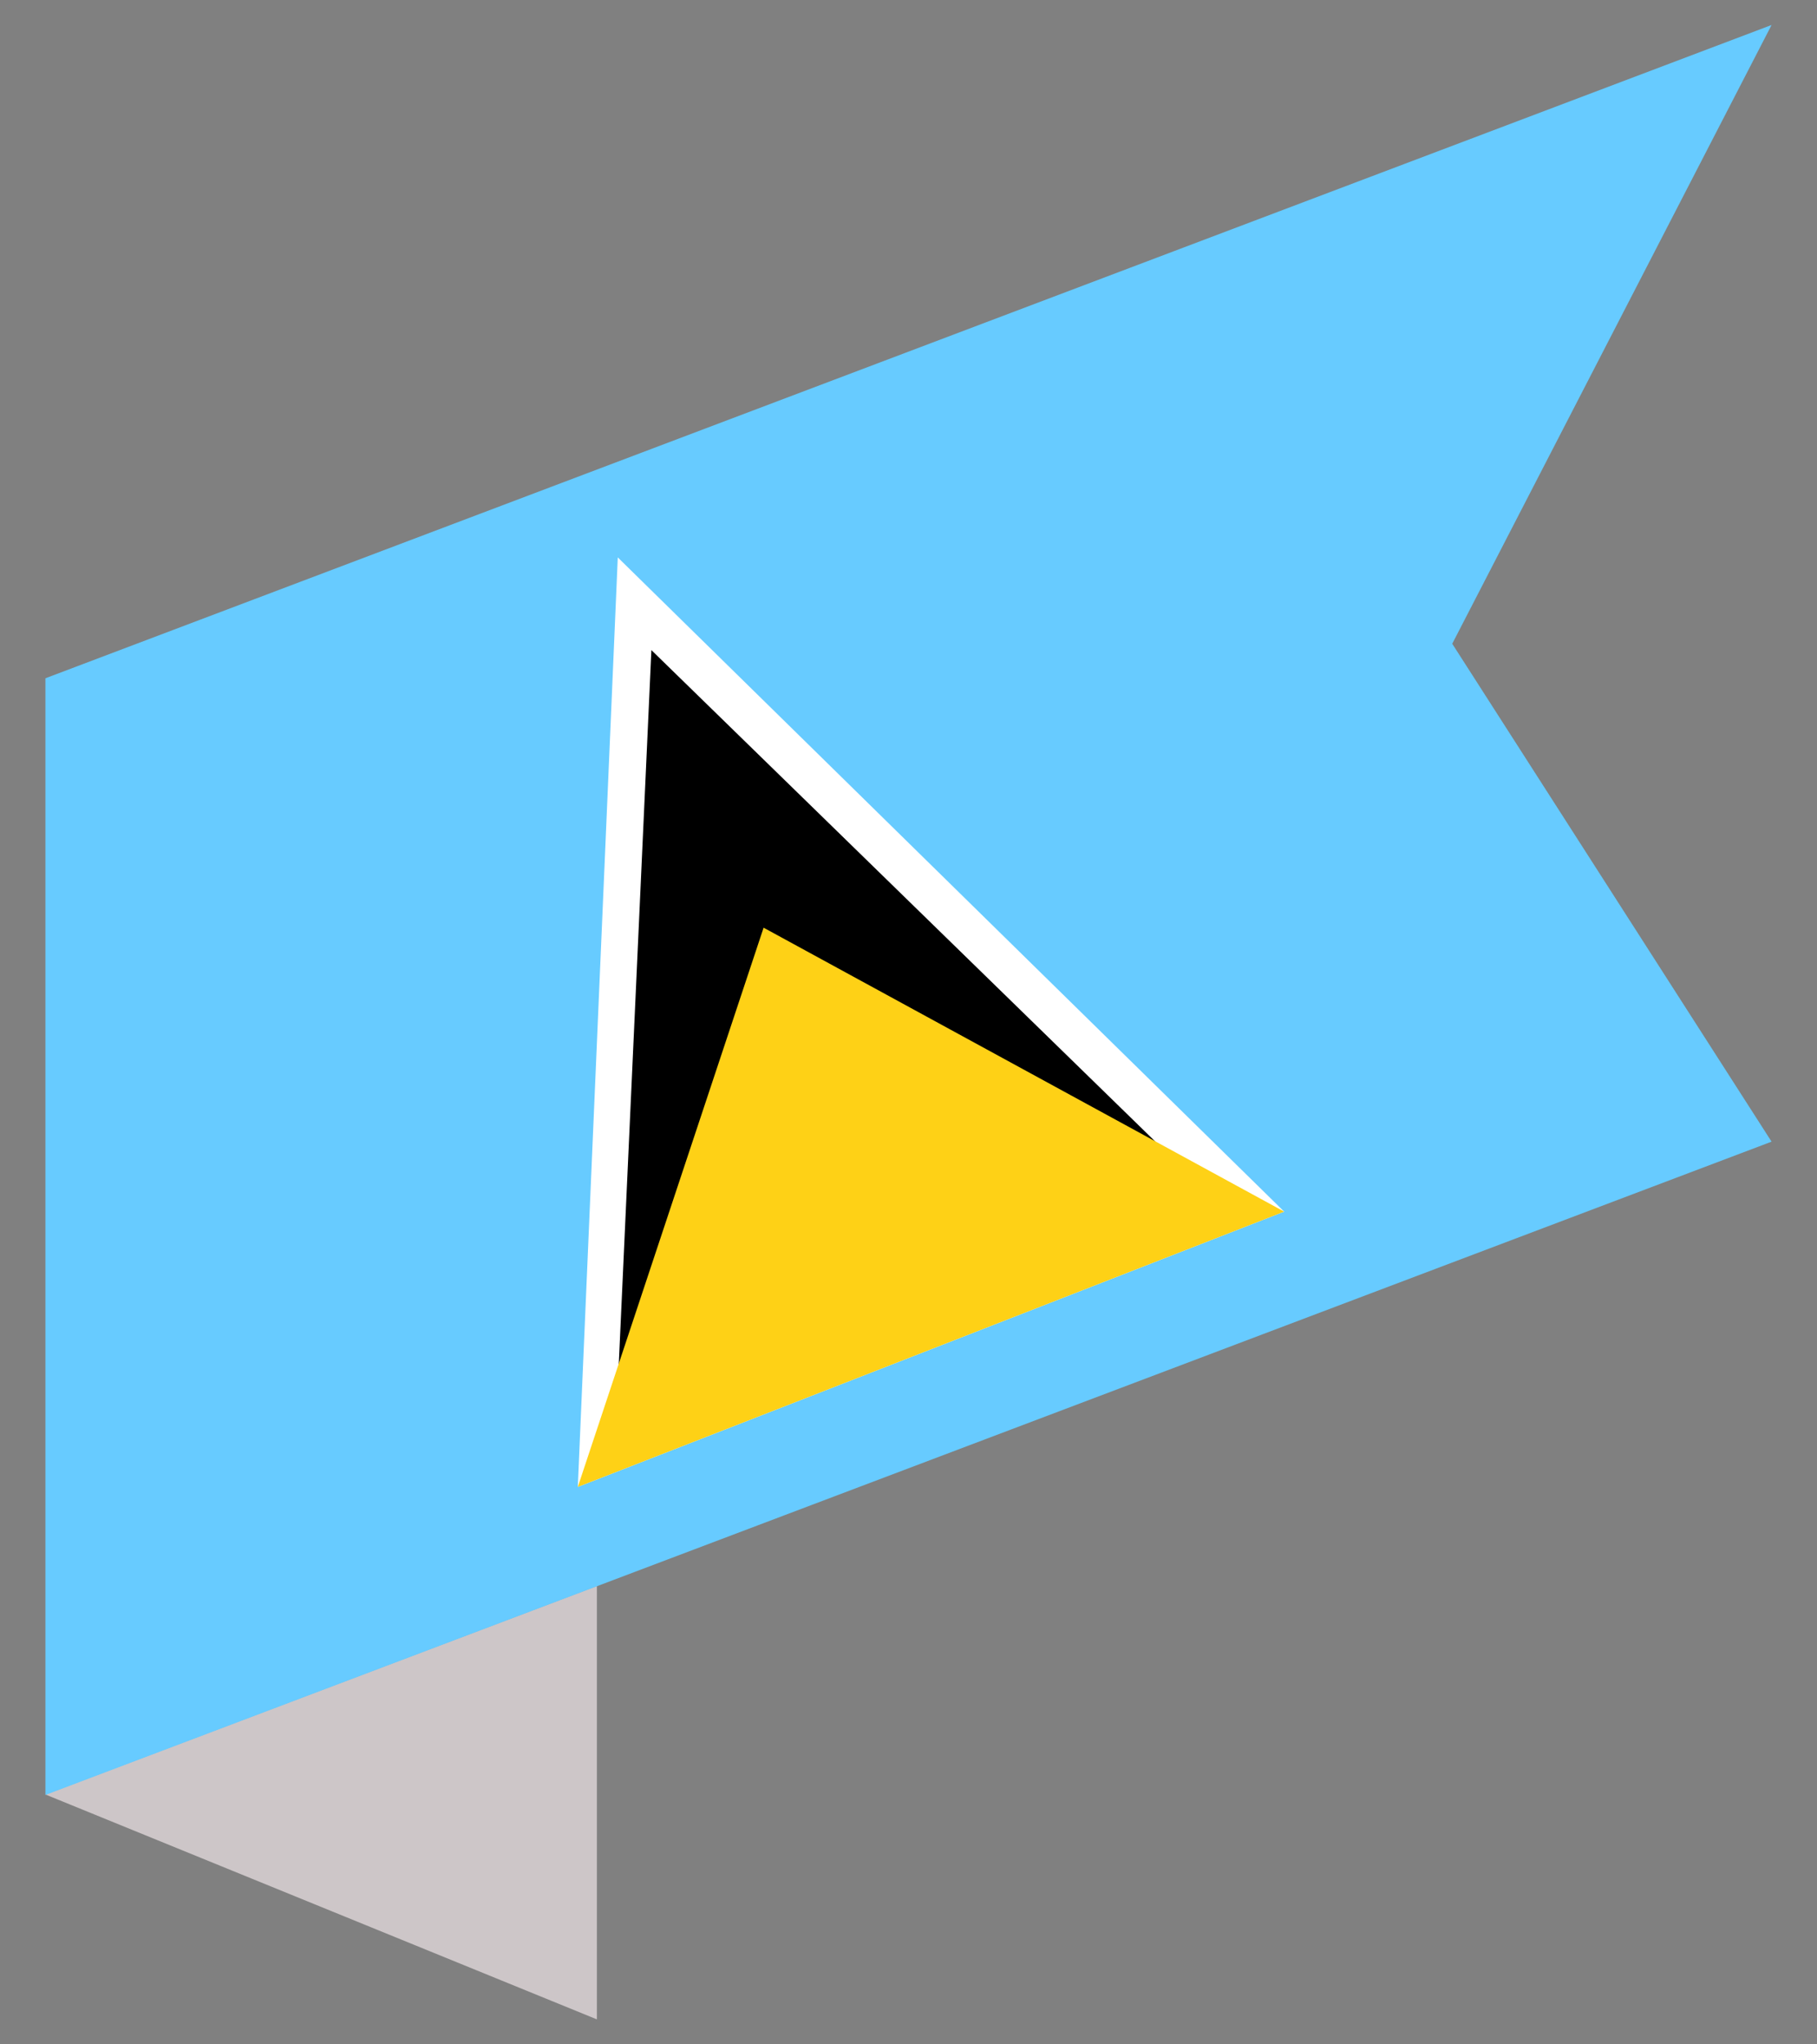 <?xml version="1.0" encoding="UTF-8"?>
<svg id="Layer_1" xmlns="http://www.w3.org/2000/svg" version="1.1" viewBox="0 0 40 45">
  <rect x="0" y="0" width="40" height="45" fill="#808080" stroke="none"/>
  <!-- Generator: Adobe Illustrator 30.0.0, SVG Export Plug-In . SVG Version: 2.1.1 Build 123)  -->
  <defs>
    <style>
      .st0 {
        fill: #cdc6c8;
      }

      .st0, .st1 {
        fill-rule: evenodd;
      }

      .st2 {
        fill: #fff;
      }

      .st3 {
        fill: #fed116;
      }

      .st1 {
        fill: #67cbff;
      }
    </style>
  </defs>
  <polyline class="st0" points="1 39.5 13.14 34.91 13.14 44.45"/>
  <polygon class="st1" points="39 25.13 1 39.51 1 14.93 39 .55 31.97 14.17 39 25.13 39 25.13"/>
  <g>
    <polyline class="st2" points="12.72 32.73 13.6 12.27 28.27 26.67"/>
    <polygon points="14.34 14.31 27.23 26.88 16.86 22.39 13.52 32.26 14.34 14.31"/>
    <polyline class="st3" points="12.72 32.73 16.81 20.42 28.27 26.67"/>
  </g>
</svg>